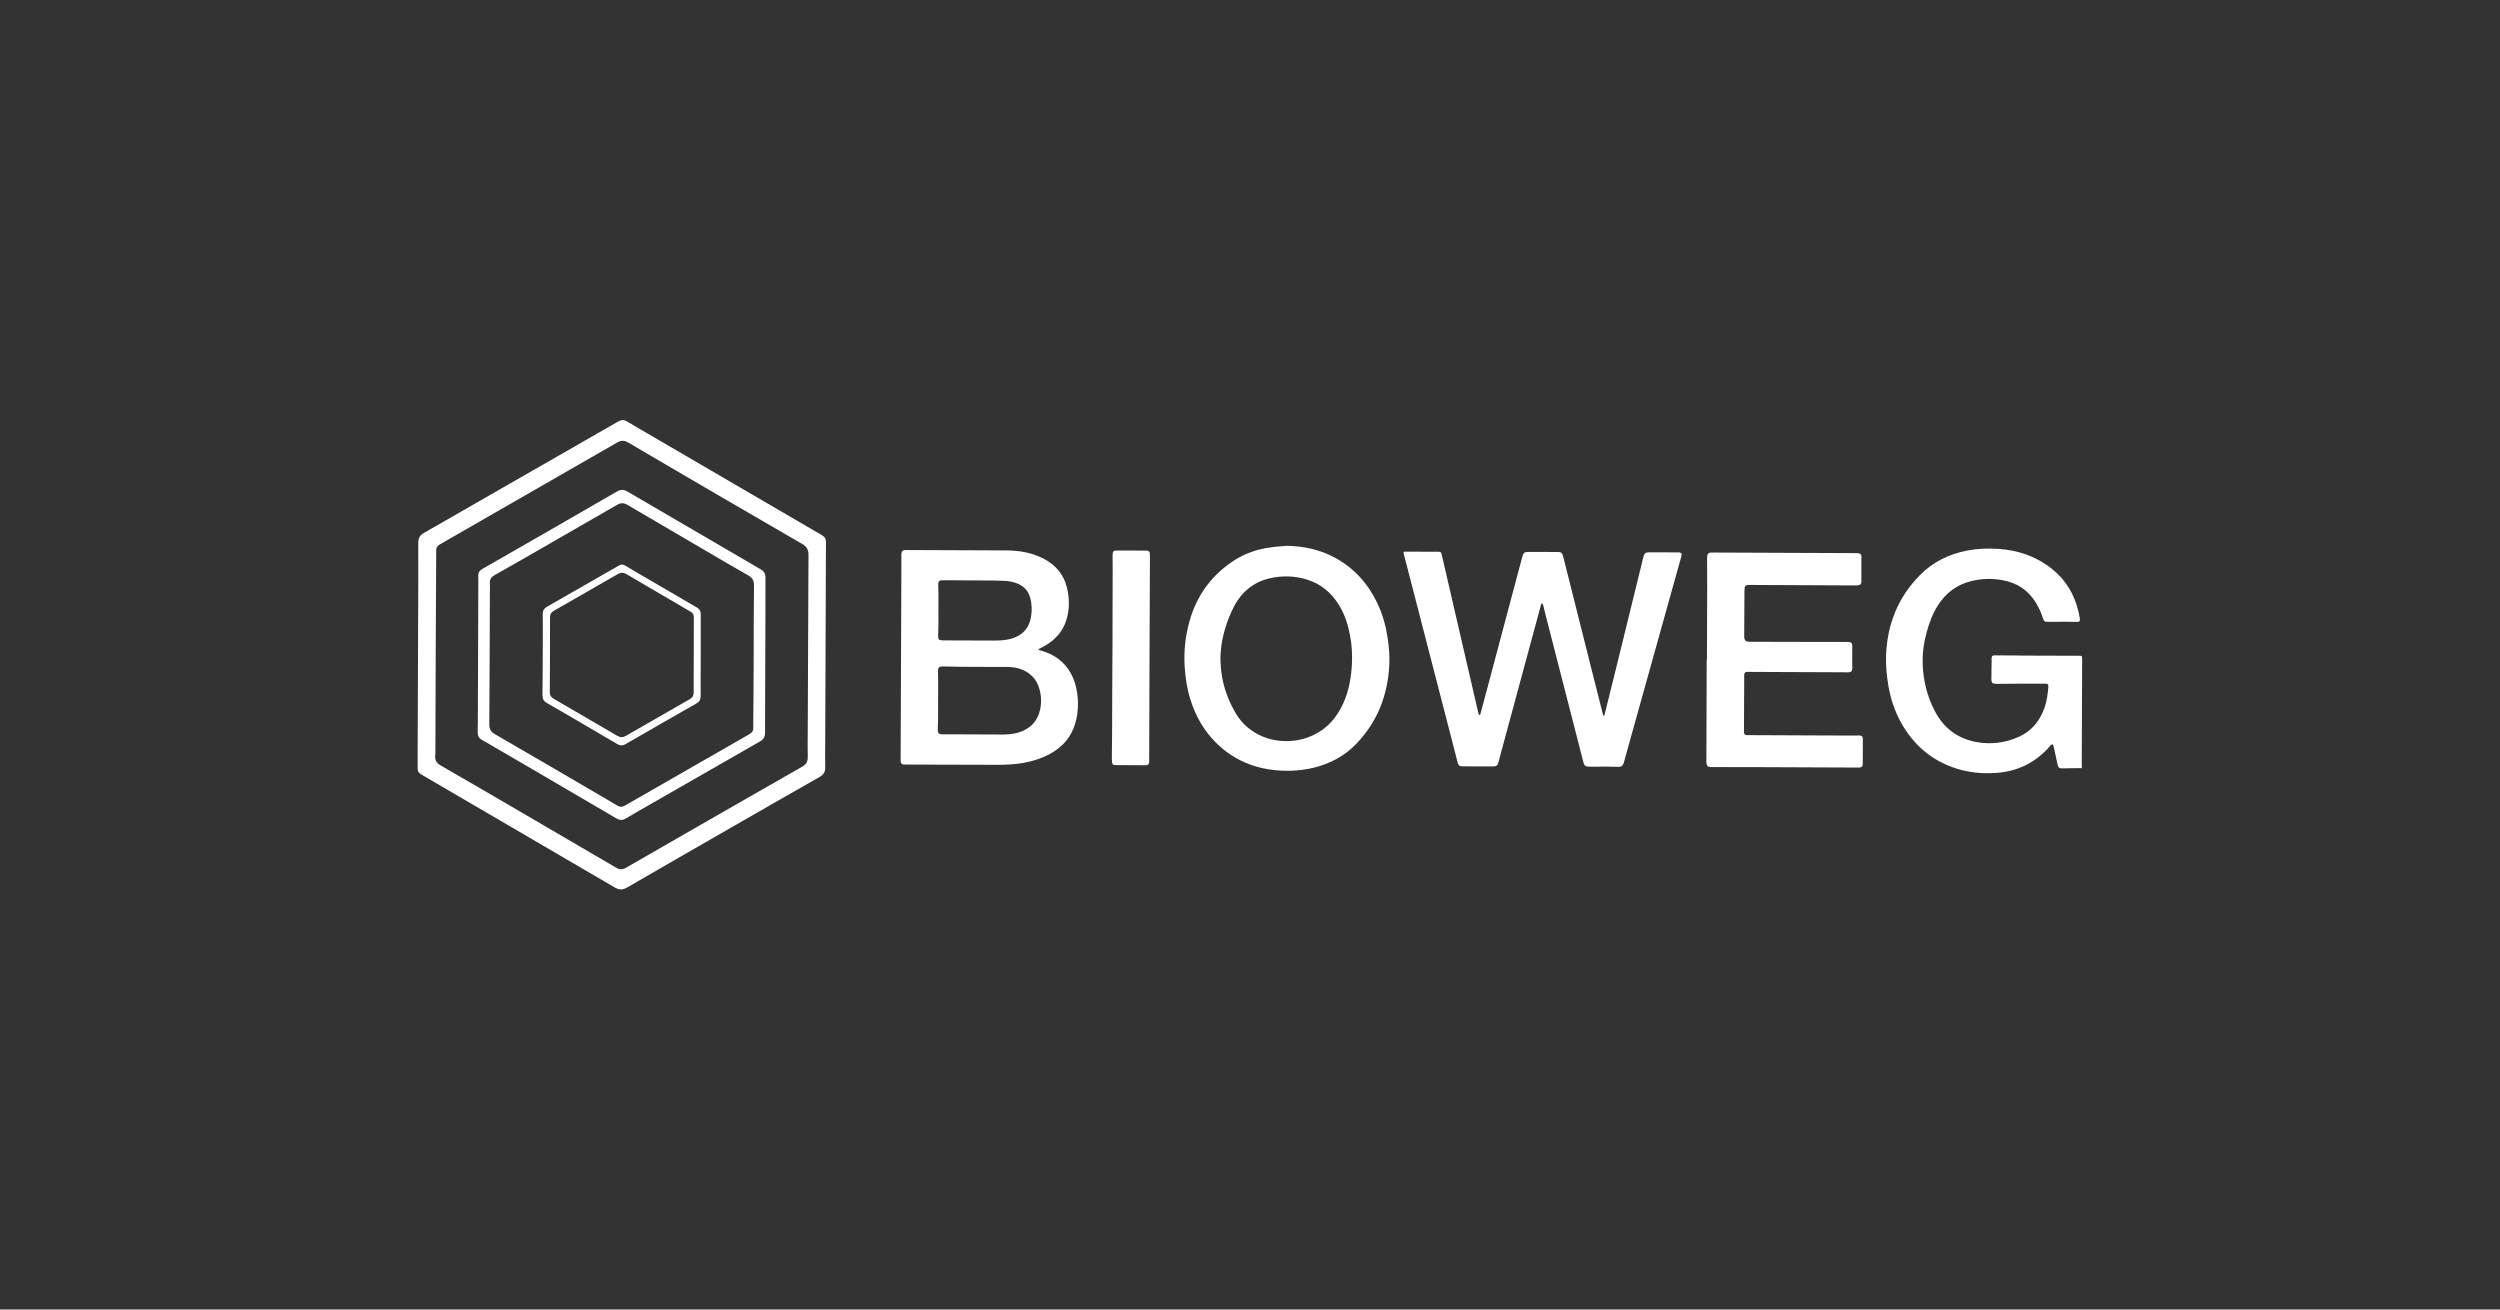 <?xml version="1.0" encoding="utf-8"?>
<!-- Generator: Adobe Illustrator 28.1.0, SVG Export Plug-In . SVG Version: 6.00 Build 0)  -->
<svg version="1.1" id="Ebene_1" xmlns="http://www.w3.org/2000/svg" xmlns:xlink="http://www.w3.org/1999/xlink" x="0px" y="0px"
	 viewBox="0 0 307.89 161.28" style="enable-background:new 0 0 307.89 161.28;" xml:space="preserve">
<rect x="0" y="0" width="307.89" height="161.28" fill="#333333" stroke="none"/>
<style type="text/css">
	.st0{fill:#FFFFFF;}
</style>
<g>
	<path class="st0" d="M189.85,74.28c-0.03,0.11-0.07,0.2-0.09,0.29c-1.58,5.83-3.15,11.66-4.73,17.49c-0.16,0.6-0.32,1.2-0.48,1.8
		c-0.12,0.43-0.25,0.53-0.69,0.53c-1.23-0.01-2.45-0.01-3.68-0.01c-0.44,0-0.56-0.08-0.67-0.51c-0.58-2.25-1.16-4.49-1.74-6.74
		c-1.53-5.93-3.07-11.87-4.6-17.8c-0.1-0.37-0.19-0.75-0.29-1.12c-0.02-0.07-0.03-0.15-0.04-0.25c0.1-0.01,0.17-0.02,0.25-0.02
		c1.34,0,2.67,0,4.01,0.01c0.34,0,0.39,0.04,0.46,0.36c0.5,2.15,1,4.31,1.49,6.46c0.91,3.93,1.82,7.87,2.73,11.8
		c0.1,0.41,0.19,0.83,0.29,1.24c0.02,0.08,0.05,0.16,0.07,0.24c0.19,0,0.19-0.14,0.22-0.25c0.19-0.72,0.38-1.45,0.58-2.18
		c1.51-5.66,3.01-11.31,4.52-16.97c0.17-0.62,0.26-0.69,0.91-0.68c1.11,0.01,2.21,0.01,3.32,0.01c0.05,0,0.1,0,0.15,0
		c0.4,0,0.55,0.1,0.66,0.5c0.11,0.41,0.21,0.82,0.31,1.23c1.12,4.47,2.24,8.94,3.37,13.41c0.4,1.58,0.8,3.16,1.2,4.74
		c0.03,0.1,0.06,0.2,0.1,0.32c0.14-0.07,0.14-0.18,0.16-0.27c0.54-2.19,1.09-4.39,1.63-6.58c0.98-3.97,1.95-7.94,2.92-11.91
		c0.07-0.29,0.14-0.58,0.21-0.86c0.11-0.42,0.27-0.54,0.69-0.54c1.2,0,2.39,0.01,3.59,0.01c0.06,0,0.12,0,0.18,0.01
		c0.18,0.03,0.27,0.12,0.24,0.3c-0.01,0.12-0.05,0.23-0.08,0.35c-2.12,7.6-4.24,15.19-6.36,22.79c-0.21,0.76-0.42,1.52-0.63,2.28
		c-0.02,0.08-0.04,0.15-0.07,0.23c-0.12,0.33-0.27,0.45-0.62,0.45c-0.51,0-1.01-0.02-1.51-0.03c-0.61,0-1.23,0.01-1.84,0.01
		c-0.1,0-0.2,0-0.3,0c-0.41-0.01-0.57-0.12-0.68-0.52c-0.13-0.47-0.24-0.94-0.36-1.41c-1.43-5.58-2.87-11.17-4.3-16.75
		c-0.08-0.33-0.15-0.65-0.24-0.98C190.08,74.6,190.05,74.41,189.85,74.28"/>
	<path class="st0" d="M53.66,80.53c-0.01,4.02-0.03,8.04-0.04,12.07c0,0.13,0,0.26-0.02,0.38c-0.07,0.6,0.14,0.99,0.69,1.3
		c3.88,2.23,7.74,4.49,11.61,6.75c3.3,1.93,6.6,3.86,9.91,5.79c0.03,0.02,0.05,0.03,0.08,0.04c0.41,0.27,0.8,0.25,1.22,0
		c2.88-1.67,5.77-3.33,8.66-4.98c4.35-2.49,8.69-4.99,13.05-7.47c0.47-0.27,0.67-0.61,0.66-1.15c-0.02-1.14-0.01-2.27,0-3.41
		c0.03-7.17,0.05-14.35,0.09-21.52c0-0.63-0.22-1.02-0.76-1.33c-3.28-1.89-6.55-3.8-9.82-5.7c-3.88-2.27-7.77-4.53-11.64-6.81
		c-0.46-0.27-0.87-0.27-1.33,0c-7.08,4.07-14.15,8.13-21.23,12.2c-0.22,0.13-0.45,0.25-0.67,0.39c-0.27,0.16-0.41,0.39-0.4,0.71
		c0,0.11,0,0.22,0,0.33C53.69,72.25,53.67,76.39,53.66,80.53 M101.67,80.75c-0.01,3.6-0.02,7.19-0.04,10.79c0,0.98-0.03,1.96,0,2.94
		c0.02,0.59-0.22,0.95-0.73,1.23c-3.37,1.91-6.73,3.84-10.09,5.77c-4.52,2.6-9.05,5.19-13.56,7.81c-0.56,0.33-0.99,0.33-1.55,0
		c-7.89-4.62-15.8-9.23-23.7-13.84c-0.08-0.05-0.17-0.1-0.25-0.16c-0.18-0.14-0.3-0.31-0.31-0.55c-0.01-0.16-0.01-0.32-0.01-0.47
		c0.02-6.24,0.05-12.49,0.07-18.73c0.01-2.89,0.03-5.79,0.01-8.69c0-0.59,0.21-0.94,0.72-1.23c7.87-4.5,15.74-9.02,23.61-13.54
		c0.13-0.07,0.26-0.15,0.39-0.22c0.31-0.17,0.62-0.17,0.93,0.01c0.65,0.38,1.3,0.76,1.94,1.14c7.32,4.27,14.65,8.54,21.97,12.81
		c0.05,0.03,0.1,0.06,0.15,0.09c0.35,0.19,0.51,0.48,0.5,0.87c-0.01,0.66-0.01,1.32-0.01,1.99
		C101.7,72.77,101.69,76.76,101.67,80.75L101.67,80.75z"/>
	<path class="st0" d="M119.47,78.88C119.47,78.88,119.47,78.88,119.47,78.88c0.92,0.01,1.84,0.01,2.75,0.01
		c0.77,0,1.54-0.01,2.29-0.22c1.22-0.35,2.08-1.08,2.39-2.35c0.21-0.87,0.21-1.77-0.01-2.64c-0.22-0.89-0.79-1.51-1.65-1.84
		c-0.47-0.18-0.97-0.28-1.47-0.3c-0.63-0.03-1.26-0.04-1.9-0.05c-0.74-0.01-1.48-0.01-2.22-0.01c-1.16,0-2.31-0.01-3.47-0.02
		c-0.08,0-0.16,0-0.24,0.01c-0.25,0.03-0.35,0.12-0.38,0.37c-0.01,0.08-0.01,0.16-0.01,0.24c0.01,0.36,0.03,0.71,0.03,1.07
		c0,1.32-0.01,2.65-0.01,3.97c0,0.42-0.03,0.85-0.03,1.27c0,0.35,0.09,0.43,0.43,0.47c0.05,0.01,0.1,0.01,0.15,0.01
		C117.23,78.87,118.35,78.87,119.47,78.88 M120.25,82.13C120.25,82.13,120.25,82.13,120.25,82.13c-0.53,0-1.07,0-1.6-0.01
		c-0.84-0.01-1.68-0.02-2.52-0.04c-0.47-0.01-0.61,0.12-0.61,0.58c0,0.46,0.02,0.93,0.02,1.39c0,1.43,0,2.86-0.01,4.3
		c0,0.5-0.03,1.01-0.04,1.51c0,0.45,0.13,0.58,0.58,0.58c0.81,0,1.62,0,2.43,0c1.68,0,3.36,0.01,5.04,0.02
		c0.62,0,1.24-0.06,1.84-0.23c1.49-0.45,2.44-1.41,2.74-2.96c0.17-0.86,0.11-1.71-0.15-2.55c-0.32-1.03-0.99-1.76-1.97-2.2
		c-0.61-0.28-1.26-0.38-1.93-0.38C122.8,82.14,121.53,82.14,120.25,82.13 M127.85,80.01c0.16,0.05,0.25,0.08,0.34,0.11
		c1.6,0.45,2.88,1.33,3.69,2.81c0.38,0.68,0.61,1.41,0.74,2.18c0.23,1.33,0.18,2.66-0.19,3.96c-0.47,1.64-1.49,2.85-2.97,3.69
		c-1.09,0.62-2.27,1-3.51,1.21c-1.01,0.17-2.02,0.22-3.04,0.22c-3.77-0.01-7.53-0.02-11.3-0.03c-0.12,0-0.24,0-0.35-0.01
		c-0.21-0.03-0.31-0.14-0.33-0.35c-0.02-0.18-0.01-0.36-0.01-0.53c0.03-7.66,0.06-15.31,0.09-22.97c0-0.61,0-1.22,0-1.84
		c0-0.12,0-0.24,0.02-0.35c0.03-0.22,0.14-0.33,0.37-0.36c0.1-0.01,0.2-0.01,0.3-0.01c4.09,0.02,8.19,0.03,12.28,0.05
		c1.34,0.01,2.66,0.2,3.91,0.72c0.54,0.22,1.05,0.5,1.52,0.85c0.92,0.68,1.56,1.56,1.89,2.66c0.37,1.22,0.44,2.47,0.19,3.72
		c-0.33,1.65-1.26,2.87-2.69,3.73c-0.2,0.12-0.42,0.23-0.62,0.34C128.07,79.84,127.99,79.91,127.85,80.01"/>
	<path class="st0" d="M256.38,94.6c-0.26,0-0.48-0.01-0.71,0c-0.55,0.01-1.11,0.02-1.66,0.03c-0.41,0.01-0.52-0.09-0.61-0.49
		c-0.16-0.73-0.32-1.47-0.48-2.2c-0.02-0.09-0.05-0.17-0.08-0.26c-0.21-0.03-0.31,0.11-0.41,0.24c-0.54,0.64-1.16,1.19-1.84,1.66
		c-1.31,0.9-2.75,1.41-4.33,1.57c-2.08,0.21-4.11,0-6.06-0.76c-2.65-1.03-4.62-2.84-6.02-5.3c-0.84-1.49-1.37-3.1-1.64-4.79
		c-0.19-1.17-0.3-2.35-0.26-3.54c0.13-3.85,1.47-7.21,4.2-9.96c1.59-1.6,3.54-2.55,5.75-2.99c1.29-0.25,2.59-0.3,3.9-0.21
		c2.44,0.16,4.66,0.93,6.58,2.46c1.72,1.37,2.78,3.16,3.27,5.29c0.06,0.27,0.12,0.54,0.16,0.81c0.06,0.34-0.03,0.43-0.37,0.43
		c-0.46,0-0.93-0.02-1.39-0.02c-0.72,0-1.44,0.01-2.17,0.01c-0.41,0-0.47-0.04-0.6-0.43c-0.23-0.69-0.52-1.36-0.92-1.99
		c-0.93-1.48-2.26-2.37-3.98-2.69c-1.3-0.25-2.6-0.23-3.88,0.08c-1.8,0.43-3.18,1.45-4.17,3.01c-0.64,1.01-1.05,2.12-1.37,3.27
		c-0.36,1.28-0.54,2.59-0.5,3.92c0.06,2.06,0.55,4.01,1.5,5.83c1.09,2.1,2.81,3.39,5.14,3.81c1.78,0.32,3.53,0.1,5.19-0.64
		c1.58-0.71,2.6-1.96,3.17-3.58c0.3-0.84,0.41-1.73,0.48-2.61c0.02-0.26-0.08-0.36-0.32-0.36c-1.12,0-2.24,0-3.35,0
		c-0.87,0-1.74,0.01-2.61,0.02c-0.15,0-0.29-0.02-0.44-0.04c-0.16-0.02-0.24-0.12-0.27-0.27c-0.01-0.09-0.03-0.18-0.03-0.26
		c0.01-0.75,0.02-1.5,0.03-2.25c0-0.1,0-0.2,0-0.3c0.01-0.3,0.09-0.39,0.4-0.39c1,0,2,0.01,3,0.02c0.16,0,0.32,0.01,0.47,0.01
		c2.27,0.01,4.55,0.02,6.82,0.02c0.46,0,0.46,0,0.46,0.45c-0.02,4.32-0.03,8.64-0.05,12.95C256.41,94.31,256.39,94.44,256.38,94.6"
		/>
	<path class="st0" d="M150.3,81.16c0.04,0.52,0.04,1.05,0.11,1.56c0.23,1.86,0.86,3.59,1.82,5.19c0.78,1.29,1.89,2.22,3.28,2.8
		c1.06,0.44,2.16,0.6,3.31,0.55c1.12-0.05,2.16-0.33,3.15-0.84c1.62-0.83,2.7-2.15,3.45-3.78c0.72-1.57,1-3.24,1.08-4.94
		c0.05-1.13-0.01-2.25-0.22-3.36c-0.24-1.28-0.61-2.52-1.27-3.65c-0.96-1.65-2.32-2.81-4.17-3.35c-1.47-0.43-2.96-0.46-4.46-0.12
		c-1.43,0.32-2.61,1.05-3.55,2.17c-0.49,0.59-0.85,1.26-1.17,1.95C150.83,77.19,150.32,79.11,150.3,81.16 M158.49,67.22
		c2.09,0.04,4.08,0.47,5.93,1.47c2.37,1.29,4.08,3.21,5.23,5.64c0.64,1.35,1.03,2.77,1.25,4.25c0.16,1.1,0.26,2.2,0.2,3.31
		c-0.18,3.69-1.44,6.94-3.99,9.64c-1.47,1.56-3.29,2.53-5.37,3.03c-1.4,0.33-2.82,0.43-4.24,0.33c-2.94-0.2-5.53-1.26-7.66-3.34
		c-1.54-1.5-2.57-3.31-3.22-5.35c-0.43-1.33-0.63-2.7-0.72-4.1c-0.12-1.87,0.08-3.71,0.57-5.51c0.84-3.06,2.55-5.52,5.16-7.33
		c1.45-1.01,3.07-1.62,4.83-1.84C157.13,67.31,157.81,67.28,158.49,67.22"/>
	<path class="st0" d="M210.22,81.24c0.01-2.79,0.02-5.57,0.03-8.36c0-1.36-0.01-2.73-0.01-4.09c0-0.13,0.01-0.26,0.03-0.38
		c0.04-0.23,0.15-0.32,0.38-0.35c0.12-0.01,0.24-0.01,0.36-0.01c5.83,0.02,11.67,0.04,17.5,0.07c0.11,0,0.22,0,0.33,0.01
		c0.27,0.02,0.39,0.15,0.41,0.41c0.01,0.17-0.01,0.33-0.01,0.5c0,0.75,0,1.5,0,2.25c0,0.13,0.01,0.26,0,0.39
		c-0.02,0.26-0.13,0.37-0.39,0.4c-0.15,0.02-0.3,0.02-0.44,0.02c-4.27-0.02-8.54-0.04-12.82-0.06c-0.13,0-0.26,0-0.38,0.02
		c-0.25,0.04-0.3,0.09-0.34,0.33c-0.02,0.13-0.02,0.26-0.03,0.38c-0.01,1.86-0.02,3.71-0.03,5.57c0,0.07,0,0.14,0.01,0.21
		c0.04,0.3,0.15,0.42,0.45,0.47c0.11,0.02,0.22,0.02,0.32,0.02c3.03,0.01,6.05,0.01,9.08,0.02c0.93,0,1.86,0,2.79,0
		c0.61,0,0.68,0.11,0.66,0.72c-0.02,0.79,0,1.58,0,2.37c0,0.05,0.01,0.1,0.01,0.15c-0.01,0.36-0.15,0.5-0.52,0.5
		c-0.63,0-1.27,0-1.9-0.01c-3.27-0.01-6.55-0.02-9.82-0.04c-0.23,0-0.45-0.01-0.68-0.01c-0.27,0-0.38,0.1-0.4,0.36
		c-0.02,0.2,0,0.39,0,0.59c-0.01,2.02-0.02,4.05-0.03,6.08c0,0.14-0.01,0.28,0,0.42c0.03,0.26,0.12,0.34,0.38,0.35
		c0.26,0,0.51,0,0.77,0c3.97,0.02,7.93,0.03,11.9,0.05c0.37,0,0.73-0.01,1.1-0.01c0.39,0,0.49,0.11,0.49,0.49
		c0,0.99,0,1.98-0.01,2.96c0,0.37-0.12,0.5-0.5,0.5c-0.75,0-1.5,0-2.26-0.01c-3.22-0.01-6.45-0.03-9.67-0.04
		c-2.02-0.01-4.03-0.01-6.05-0.01c-0.08,0-0.16,0-0.24,0c-0.35-0.01-0.48-0.13-0.53-0.47c-0.02-0.13-0.01-0.26-0.01-0.38
		c0.01-4.13,0.03-8.26,0.04-12.39L210.22,81.24z"/>
	<path class="st0" d="M141.57,81.04c-0.01,4.14-0.03,8.28-0.04,12.42c0,0.11,0,0.22,0,0.33c-0.02,0.34-0.14,0.45-0.48,0.46
		c-0.22,0-0.43-0.01-0.65-0.01c-0.93,0-1.86,0-2.79-0.01c-0.11,0-0.22,0.01-0.33-0.01c-0.2-0.02-0.28-0.09-0.32-0.29
		c-0.02-0.16-0.03-0.31-0.03-0.47c0.01-1.03,0.02-2.05,0.03-3.08c0.01-1.94,0.01-3.87,0.02-5.81c0.01-1.77,0.02-3.54,0.03-5.3
		c0.01-3.21,0.02-6.42,0.02-9.63c0-0.38-0.01-0.75-0.01-1.13c0-0.07,0-0.14,0-0.21c0.03-0.41,0.11-0.5,0.52-0.5
		c1.18,0,2.35,0.01,3.53,0.01c0.06,0,0.12,0,0.18,0c0.23,0.02,0.33,0.12,0.36,0.36c0.01,0.13,0.01,0.26,0.01,0.39
		C141.6,72.72,141.58,76.88,141.57,81.04"/>
	<path class="st0" d="M92.82,80.72c0.01-2.87,0-5.73,0.04-8.6c0.01-0.61-0.19-0.96-0.71-1.26c-1.87-1.05-3.71-2.14-5.57-3.23
		c-3.12-1.82-6.23-3.64-9.34-5.47c-0.42-0.25-0.79-0.24-1.22,0c-3.14,1.82-6.28,3.63-9.43,5.43c-1.89,1.09-3.79,2.18-5.69,3.25
		c-0.4,0.22-0.6,0.51-0.57,0.98c0.02,0.42,0.01,0.85,0,1.27c-0.02,5.38-0.03,10.75-0.07,16.13c0,0.56,0.19,0.91,0.68,1.19
		c4.33,2.5,8.65,5.03,12.96,7.55c0.72,0.42,1.44,0.83,2.15,1.26c0.29,0.17,0.58,0.19,0.87,0.02c0.05-0.03,0.1-0.06,0.15-0.09
		c4.91-2.82,9.82-5.64,14.73-8.45c0.2-0.11,0.4-0.22,0.59-0.34c0.23-0.15,0.37-0.35,0.38-0.63c0-0.21,0-0.41,0-0.62
		C92.8,86.31,92.81,83.51,92.82,80.72 M94.25,80.75c-0.01,3.17-0.03,6.34-0.03,9.51c0,0.49-0.19,0.81-0.62,1.05
		c-4.4,2.51-8.8,5.04-13.19,7.56c-1.11,0.64-2.23,1.27-3.34,1.93c-0.41,0.24-0.75,0.23-1.16-0.01c-3.07-1.81-6.15-3.61-9.24-5.41
		c-2.32-1.35-4.64-2.7-6.97-4.06c-0.1-0.06-0.2-0.13-0.31-0.18c-0.41-0.2-0.57-0.54-0.56-0.99c0.02-0.7,0.02-1.4,0.02-2.1
		c0.01-1.59,0.02-3.18,0.02-4.77c0.01-3.89,0.03-7.79,0.04-11.68c0-0.23,0-0.46-0.01-0.68c-0.01-0.4,0.17-0.67,0.51-0.86
		c0.82-0.46,1.63-0.93,2.45-1.4c4.7-2.7,9.41-5.4,14.11-8.12c0.47-0.27,0.84-0.28,1.31,0c5.46,3.2,10.93,6.39,16.41,9.58
		c0.42,0.24,0.59,0.56,0.58,1.04C94.27,74.37,94.27,77.56,94.25,80.75"/>
	<path class="st0" d="M85.44,80.72c0.01-1.55,0.01-3.1,0.01-4.65c0-0.16-0.03-0.34-0.11-0.48c-0.08-0.13-0.23-0.22-0.36-0.3
		c-0.86-0.51-1.72-1-2.59-1.51c-1.75-1.02-3.5-2.04-5.24-3.07c-0.35-0.21-0.67-0.23-1.03-0.03c-2.64,1.52-5.27,3.04-7.92,4.55
		c-0.32,0.18-0.46,0.42-0.46,0.79c0,1.91,0,3.81-0.01,5.72c0,1.17-0.01,2.33-0.02,3.5c-0.01,0.38,0.15,0.62,0.47,0.81
		c2.62,1.52,5.23,3.04,7.84,4.57c0.36,0.21,0.69,0.22,1.05,0.01c2.63-1.52,5.26-3.03,7.89-4.53c0.33-0.19,0.47-0.43,0.47-0.81
		C85.42,83.76,85.44,82.24,85.44,80.72 M86.3,80.7c-0.01,1.68-0.02,3.36-0.01,5.04c0,0.42-0.15,0.68-0.51,0.89
		c-2.93,1.67-5.85,3.34-8.77,5.03c-0.37,0.21-0.67,0.16-1.02-0.04c-1.62-0.96-3.25-1.91-4.88-2.86c-1.25-0.73-2.49-1.46-3.75-2.17
		c-0.39-0.22-0.55-0.51-0.55-0.96c0.03-2.33,0.03-4.66,0.04-6.99c0-1,0.01-2-0.01-2.99c-0.01-0.45,0.17-0.73,0.56-0.95
		c2.89-1.65,5.78-3.31,8.67-4.96c0.05-0.03,0.1-0.06,0.15-0.09c0.26-0.17,0.51-0.15,0.78,0.01c0.45,0.27,0.9,0.53,1.35,0.8
		c2.48,1.45,4.97,2.9,7.45,4.34c0.36,0.21,0.51,0.47,0.5,0.89C86.31,77.34,86.31,79.02,86.3,80.7"/>
</g>
</svg>
